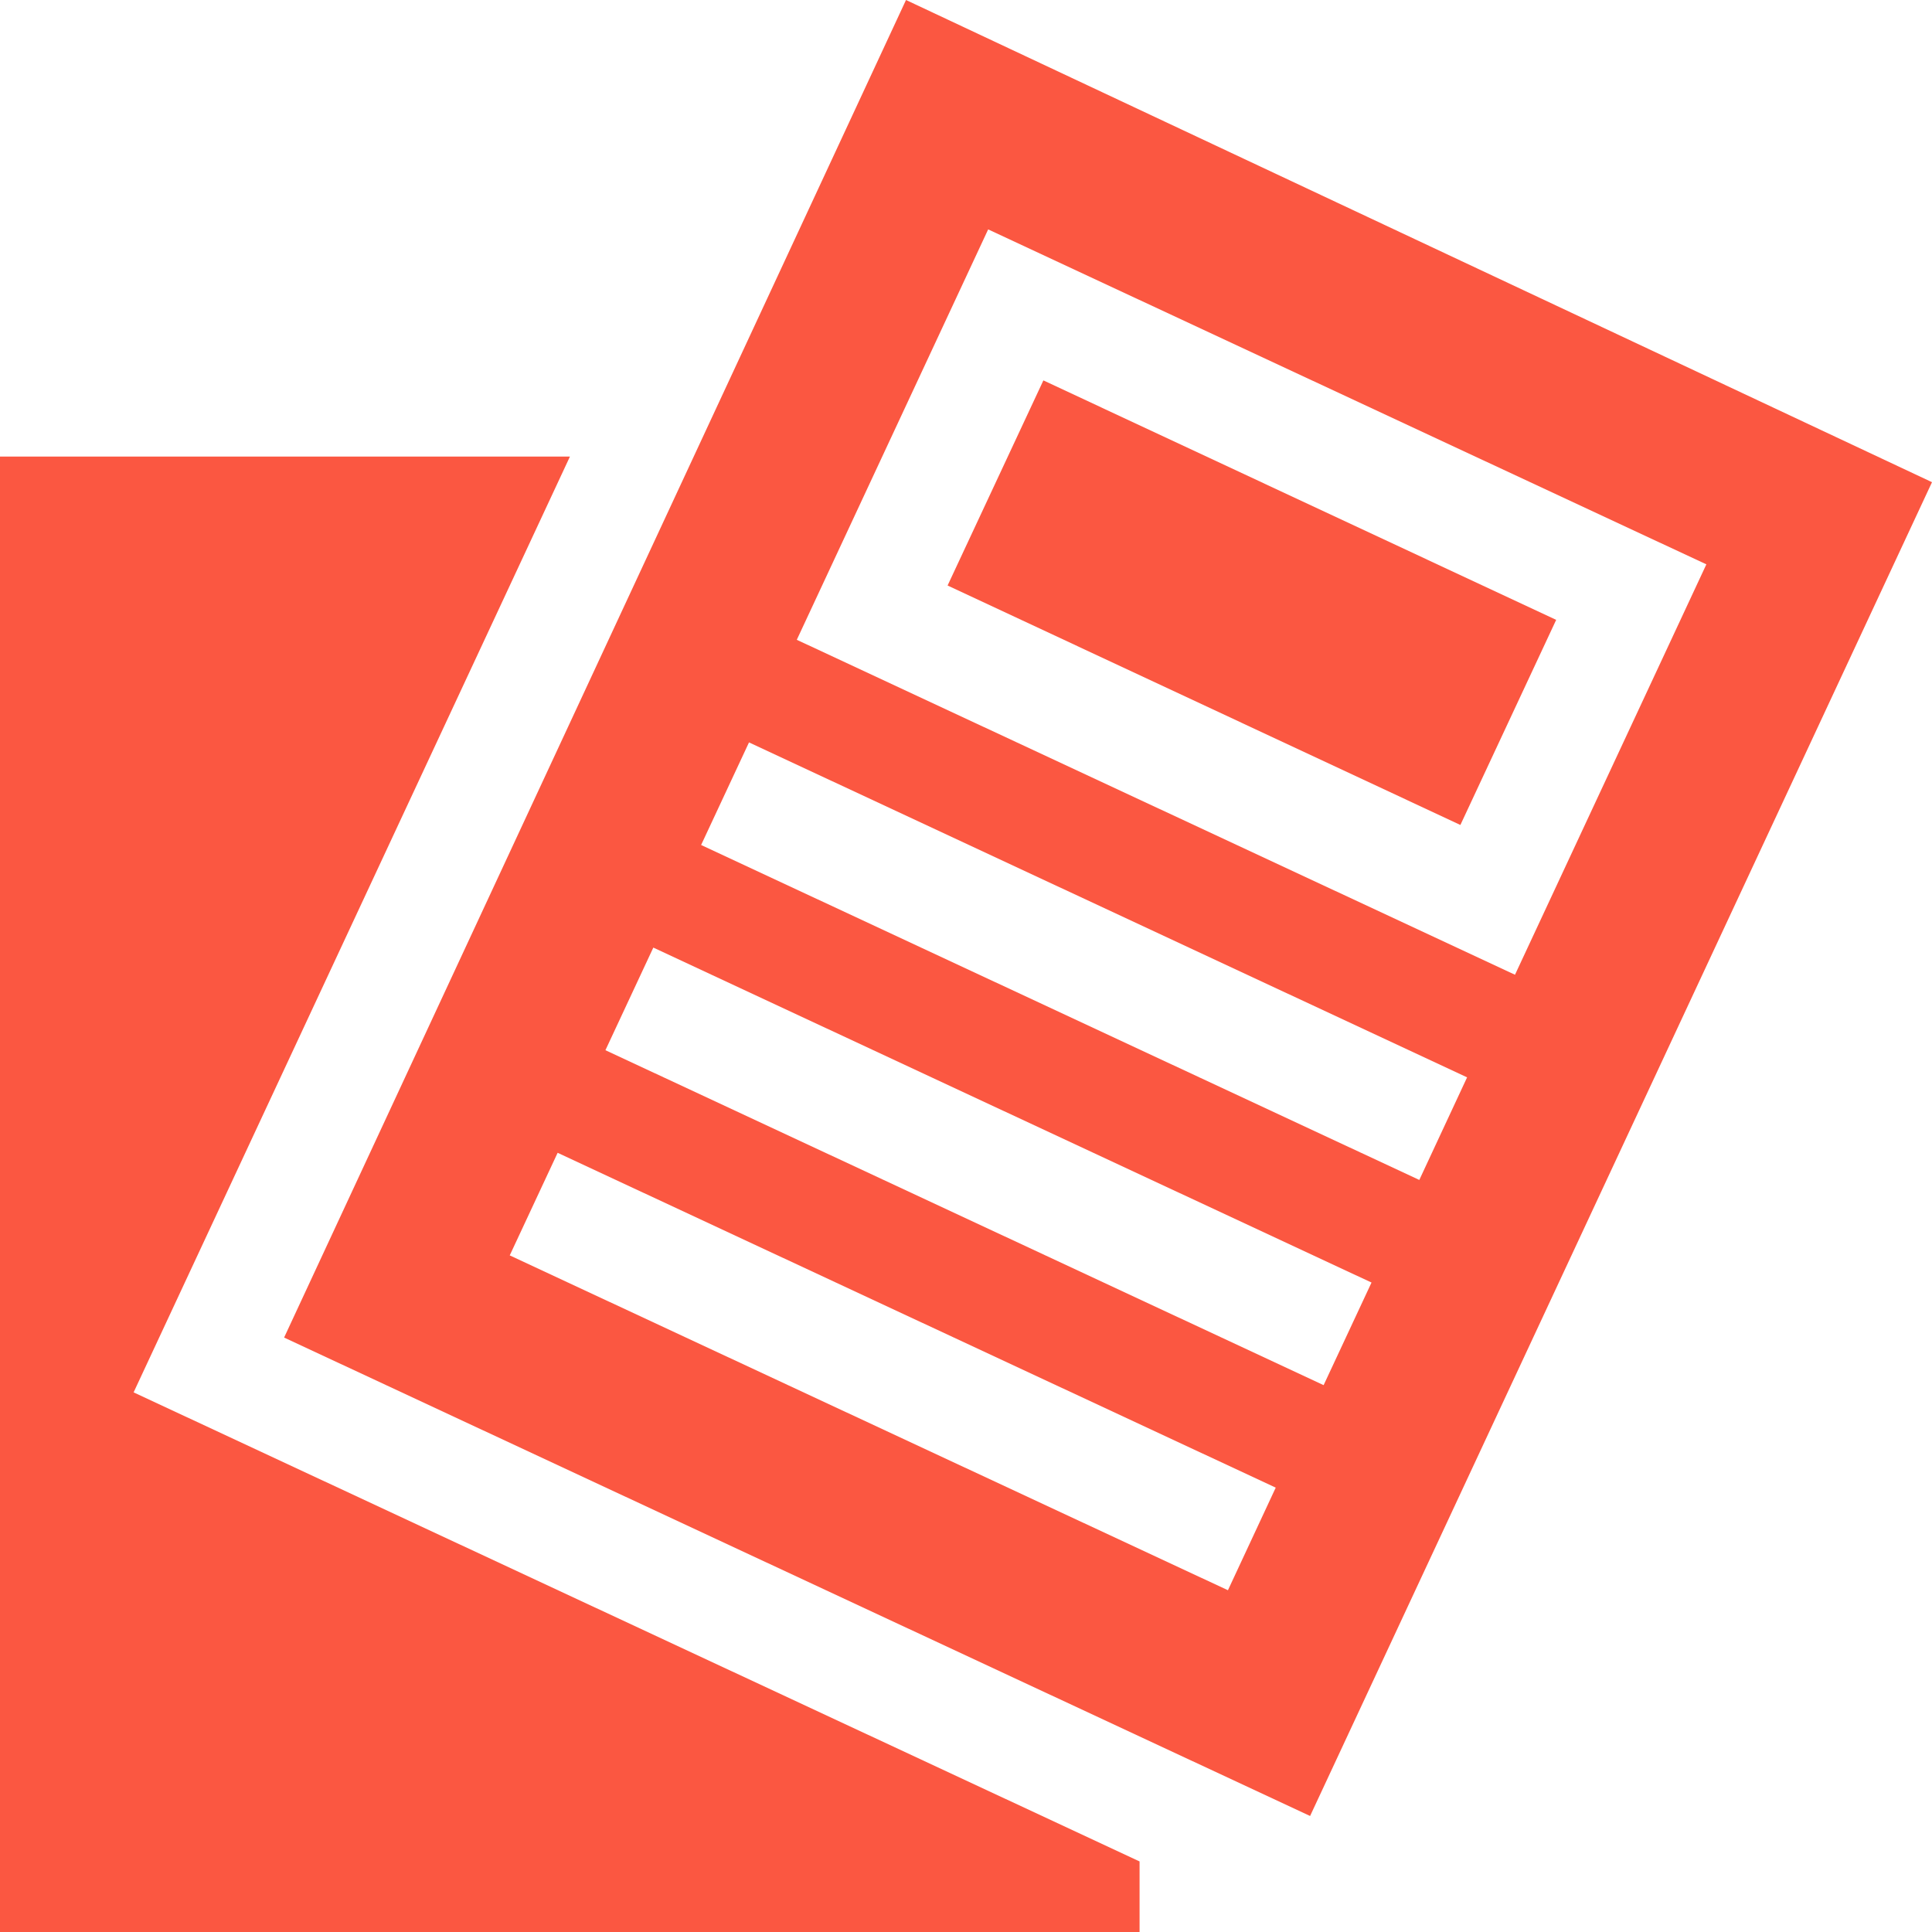 <svg width="19" height="19" viewBox="0 0 19 19" fill="none" xmlns="http://www.w3.org/2000/svg">
<g clip-path="url(#clip0_200_395)">
<path d="M9.319 5.758L10.261 3.741L15.304 6.096L14.362 8.113L9.319 5.758Z" fill="#FB5741"/>
<path d="M2.794 13.154L12.884 17.859L19 4.742L8.91 0L2.794 13.154ZM12.076 15.639L5.013 12.346L5.484 11.337L12.546 14.63L12.076 15.639ZM13.017 13.622L5.954 10.328L6.425 9.319L13.488 12.613L13.017 13.622ZM13.958 11.604L6.895 8.31L7.366 7.301L14.428 10.595L13.958 11.604ZM16.781 5.55L14.899 9.586L7.836 6.292L9.718 2.256L16.781 5.55Z" fill="#FB5741"/>
<path d="M11.207 18.306L1.314 13.693L5.605 4.49H0V19H11.207V18.306Z" fill="#FB5741"/>
</g>
<defs>
<clipPath id="clip0_200_395">
<rect width="19" height="19" fill="white"/>
</clipPath>
</defs>
</svg>
